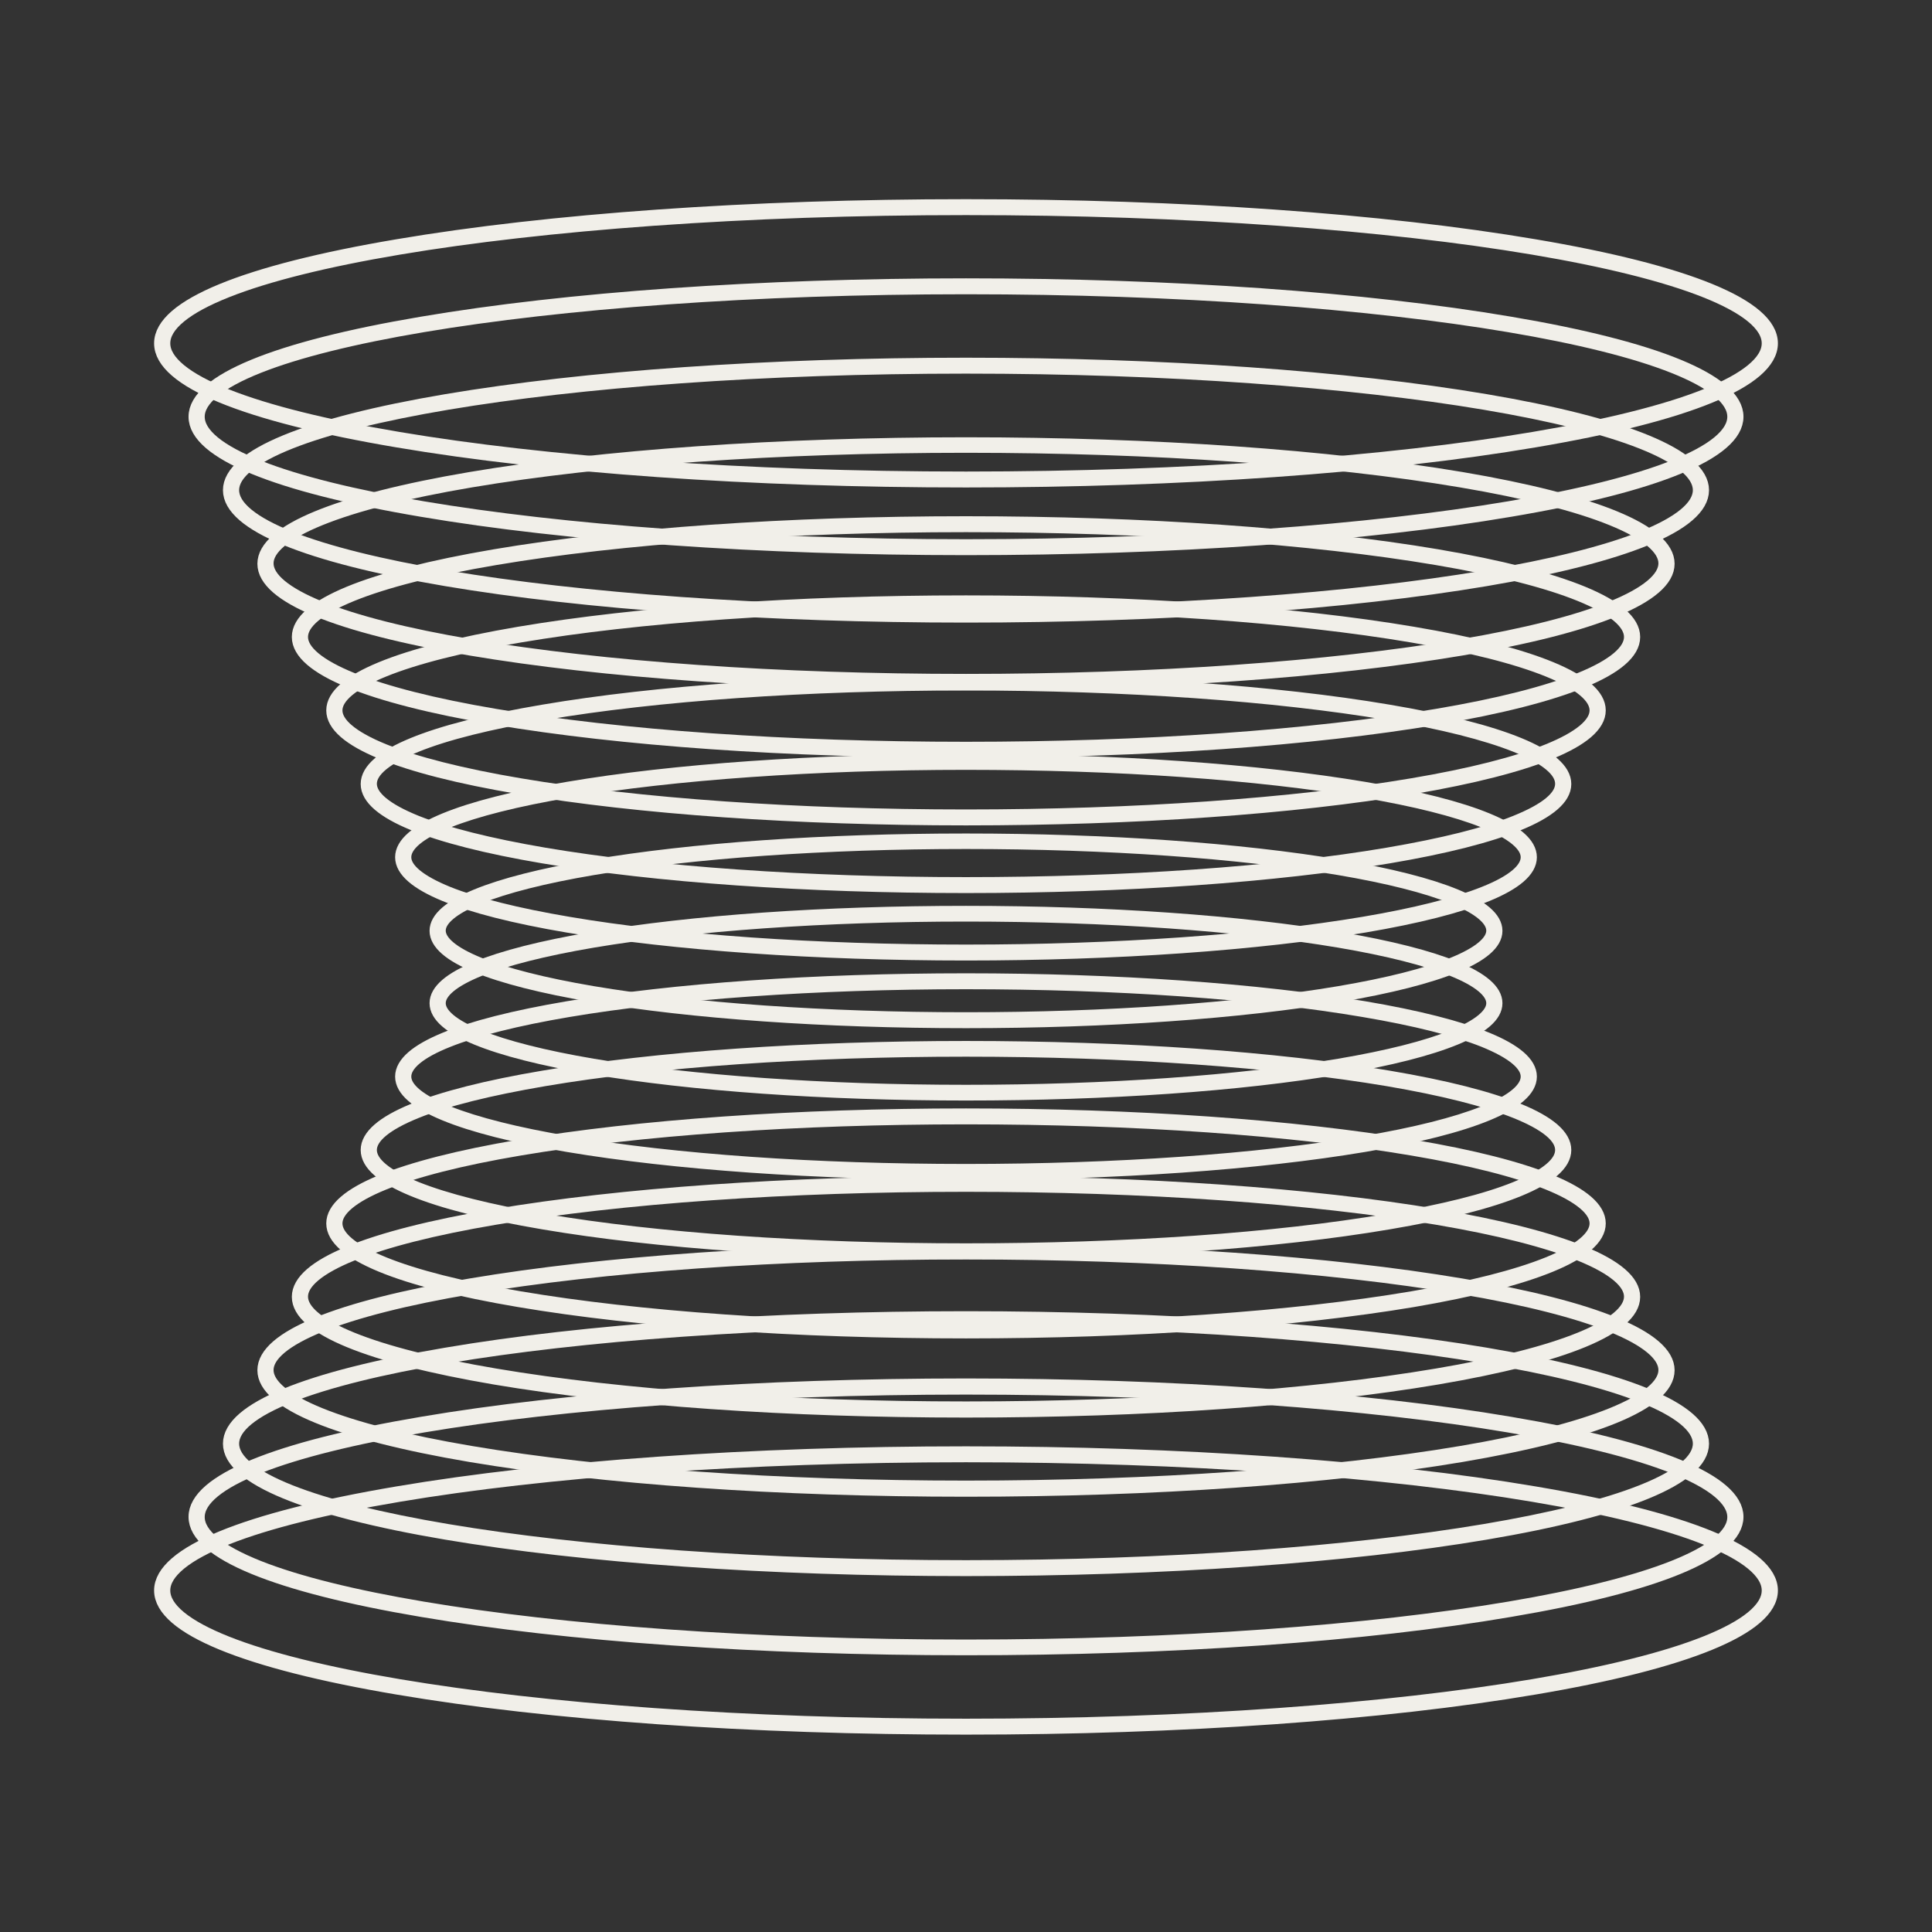 <svg width="210" height="210" viewBox="0 0 210 210" fill="none" xmlns="http://www.w3.org/2000/svg">
<rect x="0" y="0" width="210" height="210" fill="#333333" stroke="none"/>
<path d="M105 52.236C81.667 52.236 59.701 50.687 43.208 47.888C26.637 45.09 17.5 41.343 17.5 37.318C17.5 33.294 26.637 29.547 43.208 26.748C59.701 23.95 81.667 22.4 105 22.4C128.333 22.4 150.299 23.95 166.792 26.748C183.363 29.547 192.5 33.294 192.5 37.318C192.5 41.343 183.363 45.09 166.792 47.888C150.299 50.687 128.333 52.236 105 52.236ZM105 22.631C56.888 22.631 17.758 29.223 17.758 37.318C17.758 45.413 56.888 52.005 105 52.005C153.112 52.005 192.242 45.413 192.242 37.318C192.242 29.223 153.112 22.631 105 22.631Z" stroke="#F1EFE9" stroke-width="1.5" vector-effect="non-scaling-stroke" stroke-linecap="round" stroke-linejoin="round"/>
<path d="M105.001 59.592C82.648 59.592 61.638 58.111 45.841 55.428C29.968 52.745 21.243 49.137 21.243 45.298C21.243 41.458 29.968 37.85 45.841 35.167C61.638 32.484 82.648 31.004 105.001 31.004C127.353 31.004 148.364 32.484 164.16 35.167C180.034 37.85 188.758 41.458 188.758 45.298C188.758 49.137 180.034 52.745 164.16 55.428C148.364 58.111 127.353 59.592 105.001 59.592ZM105.001 31.235C58.953 31.235 21.502 37.549 21.502 45.298C21.502 53.046 58.953 59.36 105.001 59.36C151.048 59.36 188.5 53.046 188.5 45.298C188.5 37.549 151.048 31.235 105.001 31.235Z" stroke="#F1EFE9" stroke-width="1.5" vector-effect="non-scaling-stroke" stroke-linecap="round" stroke-linejoin="round"/>
<path d="M104.999 66.923C83.653 66.923 63.572 65.513 48.498 62.968C33.347 60.401 24.984 56.955 24.984 53.277C24.984 49.6 33.321 46.154 48.498 43.586C63.572 41.042 83.653 39.631 104.999 39.631C126.345 39.631 146.426 41.042 161.499 43.586C176.651 46.154 185.013 49.6 185.013 53.277C185.013 56.955 176.676 60.401 161.499 62.968C146.426 65.513 126.345 66.923 104.999 66.923ZM104.999 39.862C61.016 39.862 25.242 45.876 25.242 53.277C25.242 60.679 61.016 66.692 104.999 66.692C148.981 66.692 184.755 60.679 184.755 53.277C184.755 45.876 148.981 39.862 104.999 39.862Z" stroke="#F1EFE9" stroke-width="1.5" vector-effect="non-scaling-stroke" stroke-linecap="round" stroke-linejoin="round"/>
<path d="M104.999 74.278C84.66 74.278 65.534 72.937 51.132 70.508C36.677 68.057 28.727 64.772 28.727 61.28C28.727 57.787 36.677 54.503 51.132 52.051C65.508 49.623 84.66 48.281 104.999 48.281C125.339 48.281 144.465 49.623 158.867 52.051C173.322 54.503 181.272 57.787 181.272 61.28C181.272 64.772 173.322 68.057 158.867 70.508C144.465 72.937 125.339 74.278 104.999 74.278ZM104.999 48.466C84.66 48.466 65.56 49.808 51.183 52.236C37.064 54.619 28.985 57.903 28.985 61.234C28.985 64.564 37.064 67.849 51.183 70.231C65.56 72.659 84.66 74.001 104.999 74.001C125.339 74.001 144.439 72.659 158.816 70.231C172.935 67.849 181.013 64.564 181.013 61.234C181.013 57.903 172.935 54.619 158.816 52.236C144.439 49.808 125.339 48.466 104.999 48.466Z" stroke="#F1EFE9" stroke-width="1.5" vector-effect="non-scaling-stroke" stroke-linecap="round" stroke-linejoin="round"/>
<path d="M105 81.611C85.642 81.611 67.471 80.338 53.791 78.025C40.059 75.689 32.471 72.567 32.471 69.236C32.471 65.906 40.033 62.783 53.791 60.447C67.471 58.134 85.668 56.862 105 56.862C124.333 56.862 142.53 58.134 156.21 60.447C169.941 62.783 177.53 65.906 177.53 69.236C177.53 72.567 169.967 75.689 156.21 78.025C142.53 80.338 124.359 81.611 105 81.611ZM105 57.094C85.668 57.094 67.496 58.366 53.817 60.679C40.395 62.945 32.729 66.068 32.729 69.236C32.729 72.405 40.421 75.528 53.817 77.794C67.471 80.107 85.668 81.379 105 81.379C124.333 81.379 142.504 80.107 156.184 77.794C169.606 75.528 177.272 72.405 177.272 69.236C177.272 66.068 169.58 62.945 156.184 60.679C142.504 58.366 124.333 57.094 105 57.094Z" stroke="#F1EFE9" stroke-width="1.5" vector-effect="non-scaling-stroke" stroke-linecap="round" stroke-linejoin="round"/>
<path d="M105.001 88.966C86.649 88.966 69.407 87.763 56.424 85.566C43.39 83.368 36.214 80.385 36.214 77.216C36.214 74.047 43.39 71.087 56.424 68.866C69.407 66.669 86.649 65.466 105.001 65.466C123.353 65.466 140.595 66.669 153.578 68.866C166.612 71.064 173.788 74.047 173.788 77.216C173.788 80.385 166.612 83.345 153.578 85.566C140.595 87.763 123.353 88.966 105.001 88.966ZM105.001 65.698C86.675 65.698 69.433 66.9 56.476 69.098C43.751 71.249 36.472 74.209 36.472 77.216C36.472 80.223 43.751 83.183 56.476 85.334C69.433 87.531 86.675 88.734 105.001 88.734C123.327 88.734 140.569 87.531 153.526 85.334C166.251 83.183 173.53 80.223 173.53 77.216C173.53 74.209 166.251 71.249 153.526 69.098C140.569 66.9 123.327 65.698 105.001 65.698Z" stroke="#F1EFE9" stroke-width="1.5" vector-effect="non-scaling-stroke" stroke-linecap="round" stroke-linejoin="round"/>
<path d="M104.999 96.321C87.654 96.321 71.341 95.187 59.081 93.106C46.743 91.024 39.955 88.225 39.955 85.219C39.955 82.212 46.743 79.413 59.081 77.332C71.341 75.25 87.654 74.117 104.999 74.117C122.344 74.117 138.657 75.25 150.917 77.332C163.255 79.413 170.043 82.212 170.043 85.219C170.043 88.225 163.255 91.024 150.917 93.106C138.657 95.164 122.344 96.321 104.999 96.321ZM104.999 74.302C87.68 74.302 71.367 75.435 59.132 77.517C53.17 78.534 48.498 79.691 45.246 81.009C41.916 82.351 40.213 83.761 40.213 85.195C40.213 86.629 41.916 88.04 45.246 89.382C48.498 90.677 53.17 91.857 59.132 92.874C71.393 94.956 87.68 96.089 104.999 96.089C122.318 96.089 138.631 94.956 150.865 92.874C156.828 91.857 161.5 90.7 164.752 89.382C168.082 88.04 169.785 86.653 169.785 85.195C169.785 83.738 168.082 82.351 164.752 81.009C161.5 79.714 156.828 78.534 150.865 77.517C138.631 75.458 122.318 74.302 104.999 74.302Z" stroke="#F1EFE9" stroke-width="1.5" vector-effect="non-scaling-stroke" stroke-linecap="round" stroke-linejoin="round"/>
<path d="M105 103.653C88.661 103.653 73.278 102.565 61.714 100.623C50.099 98.657 43.698 96.02 43.698 93.175C43.698 90.33 50.099 87.693 61.714 85.727C73.278 83.761 88.635 82.698 105 82.698C121.364 82.698 136.722 83.785 148.285 85.727C159.9 87.693 166.301 90.33 166.301 93.175C166.301 96.02 159.9 98.657 148.285 100.623C136.722 102.565 121.338 103.653 105 103.653ZM105 82.929C88.661 82.929 73.303 84.016 61.766 85.959C56.165 86.907 51.751 88.017 48.68 89.243C45.531 90.492 43.956 91.834 43.956 93.175C43.956 94.516 45.556 95.835 48.68 97.107C51.751 98.333 56.165 99.443 61.766 100.391C73.303 102.357 88.661 103.421 105 103.421C121.338 103.421 136.696 102.334 148.233 100.391C153.834 99.443 158.248 98.333 161.32 97.107C164.469 95.858 166.043 94.516 166.043 93.175C166.043 91.834 164.443 90.515 161.32 89.243C158.248 88.017 153.834 86.907 148.233 85.959C136.696 83.993 121.338 82.929 105 82.929Z" stroke="#F1EFE9" stroke-width="1.5" vector-effect="non-scaling-stroke" stroke-linecap="round" stroke-linejoin="round"/>
<path d="M105 111.008C89.643 111.008 75.214 109.99 64.374 108.163C53.455 106.312 47.441 103.837 47.441 101.178C47.441 98.518 53.455 96.043 64.374 94.193C75.24 92.342 89.668 91.348 105 91.348C120.332 91.348 134.787 92.365 145.627 94.193C156.545 96.043 162.559 98.518 162.559 101.178C162.559 103.837 156.545 106.312 145.627 108.163C134.787 109.99 120.358 111.008 105 111.008ZM105 91.533C89.668 91.533 75.266 92.55 64.425 94.378C53.791 96.182 47.7 98.633 47.7 101.155C47.7 103.676 53.791 106.127 64.425 107.931C75.266 109.759 89.668 110.776 105 110.776C120.332 110.776 134.735 109.759 145.576 107.931C156.21 106.127 162.301 103.676 162.301 101.155C162.301 98.633 156.21 96.182 145.576 94.378C134.735 92.55 120.332 91.533 105 91.533Z" stroke="#F1EFE9" stroke-width="1.5" vector-effect="non-scaling-stroke" stroke-linecap="round" stroke-linejoin="round"/>
<path d="M105 187.796C81.667 187.796 59.701 186.247 43.208 183.448C26.637 180.649 17.5 176.879 17.5 172.878C17.5 168.877 26.637 165.107 43.208 162.308C59.727 159.509 81.667 157.96 105 157.96C128.333 157.96 150.299 159.509 166.792 162.308C183.363 165.107 192.5 168.877 192.5 172.878C192.5 176.879 183.363 180.649 166.792 183.448C150.299 186.247 128.333 187.796 105 187.796ZM105 158.191C56.888 158.191 17.758 164.783 17.758 172.878C17.758 180.973 56.888 187.565 105 187.565C153.112 187.565 192.242 180.973 192.242 172.878C192.242 164.783 153.112 158.191 105 158.191Z" stroke="#F1EFE9" stroke-width="1.5" vector-effect="non-scaling-stroke" stroke-linecap="round" stroke-linejoin="round"/>
<path d="M105.001 179.169C82.648 179.169 61.638 177.689 45.841 175.006C29.968 172.323 21.243 168.715 21.243 164.875C21.243 161.036 29.968 157.428 45.841 154.745C61.638 152.062 82.648 150.582 105.001 150.582C127.353 150.582 148.364 152.062 164.16 154.745C180.034 157.428 188.758 161.036 188.758 164.875C188.758 168.715 180.034 172.323 164.16 175.006C148.364 177.712 127.353 179.169 105.001 179.169ZM105.001 150.836C58.953 150.836 21.502 157.15 21.502 164.898C21.502 172.647 58.953 178.961 105.001 178.961C151.048 178.961 188.5 172.647 188.5 164.898C188.5 157.15 151.048 150.836 105.001 150.836Z" stroke="#F1EFE9" stroke-width="1.5" vector-effect="non-scaling-stroke" stroke-linecap="round" stroke-linejoin="round"/>
<path d="M104.999 170.565C83.653 170.565 63.572 169.154 48.498 166.61C33.347 164.043 24.984 160.597 24.984 156.919C24.984 153.241 33.321 149.795 48.498 147.228C63.597 144.661 83.653 143.273 104.999 143.273C126.345 143.273 146.426 144.684 161.499 147.228C176.651 149.795 185.013 153.241 185.013 156.919C185.013 160.597 176.676 164.043 161.499 166.61C146.426 169.154 126.345 170.565 104.999 170.565ZM104.999 143.504C61.016 143.504 25.242 149.518 25.242 156.919C25.242 164.32 61.016 170.334 104.999 170.334C148.981 170.334 184.755 164.32 184.755 156.919C184.755 149.518 148.981 143.504 104.999 143.504Z" stroke="#F1EFE9" stroke-width="1.5" vector-effect="non-scaling-stroke" stroke-linecap="round" stroke-linejoin="round"/>
<path d="M104.999 161.938C84.66 161.938 65.534 160.597 51.132 158.168C36.677 155.716 28.727 152.432 28.727 148.939C28.727 145.424 36.677 142.163 51.132 139.711C65.508 137.282 84.66 135.941 104.999 135.941C125.339 135.941 144.465 137.282 158.867 139.711C173.322 142.163 181.272 145.447 181.272 148.939C181.272 152.455 173.322 155.716 158.867 158.168C144.465 160.597 125.339 161.938 104.999 161.938ZM104.999 136.149C84.66 136.149 65.56 137.491 51.183 139.919C37.064 142.301 28.985 145.586 28.985 148.916C28.985 152.247 37.064 155.531 51.183 157.914C65.56 160.342 84.66 161.684 104.999 161.684C125.339 161.684 144.439 160.342 158.816 157.914C172.935 155.531 181.013 152.247 181.013 148.916C181.013 145.586 172.935 142.301 158.816 139.919C144.439 137.491 125.339 136.149 104.999 136.149Z" stroke="#F1EFE9" stroke-width="1.5" vector-effect="non-scaling-stroke" stroke-linecap="round" stroke-linejoin="round"/>
<path d="M105 153.334C85.642 153.334 67.471 152.062 53.791 149.749C40.033 147.413 32.471 144.29 32.471 140.96C32.471 137.629 40.033 134.507 53.791 132.171C67.471 129.858 85.668 128.586 105 128.586C124.333 128.586 142.53 129.858 156.21 132.171C169.941 134.507 177.53 137.629 177.53 140.96C177.53 144.29 169.967 147.413 156.21 149.749C142.53 152.062 124.359 153.334 105 153.334ZM105 128.794C85.668 128.794 67.496 130.066 53.817 132.379C40.395 134.646 32.729 137.768 32.729 140.937C32.729 144.105 40.421 147.228 53.817 149.495C67.471 151.807 85.668 153.08 105 153.08C124.333 153.08 142.504 151.807 156.184 149.495C169.606 147.228 177.272 144.105 177.272 140.937C177.272 137.768 169.58 134.646 156.184 132.379C142.504 130.066 124.333 128.794 105 128.794Z" stroke="#F1EFE9" stroke-width="1.5" vector-effect="non-scaling-stroke" stroke-linecap="round" stroke-linejoin="round"/>
<path d="M105.001 144.73C86.649 144.73 69.407 143.527 56.424 141.33C43.39 139.133 36.214 136.149 36.214 132.98C36.214 129.812 43.39 126.851 56.424 124.631C69.407 122.434 86.649 121.231 105.001 121.231C123.353 121.231 140.595 122.434 153.578 124.631C166.612 126.828 173.788 129.812 173.788 132.98C173.788 136.149 166.612 139.11 153.578 141.33C140.595 143.504 123.353 144.73 105.001 144.73ZM105.001 121.462C86.675 121.462 69.433 122.665 56.476 124.862C43.751 127.013 36.472 129.974 36.472 132.98C36.472 135.987 43.751 138.948 56.476 141.099C69.433 143.296 86.675 144.499 105.001 144.499C123.327 144.499 140.569 143.296 153.526 141.099C166.251 138.948 173.53 135.987 173.53 132.98C173.53 129.974 166.251 127.013 153.526 124.862C140.569 122.665 123.327 121.462 105.001 121.462Z" stroke="#F1EFE9" stroke-width="1.5" vector-effect="non-scaling-stroke" stroke-linecap="round" stroke-linejoin="round"/>
<path d="M104.999 136.103C87.654 136.103 71.341 134.969 59.081 132.888C46.743 130.806 39.955 128.008 39.955 125.001C39.955 121.994 46.743 119.195 59.081 117.114C71.341 115.032 87.654 113.899 104.999 113.899C122.344 113.899 138.657 115.032 150.917 117.114C163.255 119.195 170.043 121.994 170.043 125.001C170.043 128.008 163.255 130.806 150.917 132.888C138.657 134.969 122.344 136.103 104.999 136.103ZM104.999 114.107C87.68 114.107 71.367 115.24 59.132 117.322C53.17 118.34 48.498 119.496 45.246 120.814C41.916 122.156 40.213 123.567 40.213 125.001C40.213 126.435 41.916 127.846 45.246 129.187C48.498 130.482 53.17 131.662 59.132 132.68C71.393 134.761 87.68 135.895 104.999 135.895C122.318 135.895 138.631 134.761 150.865 132.68C156.828 131.662 161.5 130.505 164.752 129.187C168.082 127.846 169.785 126.458 169.785 125.001C169.785 123.544 168.082 122.156 164.752 120.814C161.5 119.519 156.828 118.34 150.865 117.322C138.631 115.263 122.318 114.107 104.999 114.107Z" stroke="#F1EFE9" stroke-width="1.5" vector-effect="non-scaling-stroke" stroke-linecap="round" stroke-linejoin="round"/>
<path d="M105 127.499C88.661 127.499 73.278 126.412 61.714 124.469C50.099 122.503 43.698 119.866 43.698 117.021C43.698 114.176 50.099 111.54 61.714 109.574C73.278 107.608 88.635 106.544 105 106.544C121.364 106.544 136.722 107.631 148.285 109.574C159.9 111.54 166.301 114.176 166.301 117.021C166.301 119.866 159.9 122.503 148.285 124.469C136.722 126.412 121.338 127.499 105 127.499ZM105 106.775C88.661 106.775 73.303 107.862 61.766 109.805C56.165 110.753 51.751 111.863 48.68 113.089C45.531 114.338 43.956 115.68 43.956 117.021C43.956 118.363 45.556 119.681 48.68 120.953C51.751 122.179 56.165 123.289 61.766 124.237C73.303 126.203 88.661 127.267 105 127.267C121.338 127.267 136.696 126.18 148.233 124.237C153.834 123.289 158.248 122.179 161.32 120.953C164.469 119.704 166.043 118.363 166.043 117.021C166.043 115.68 164.443 114.361 161.32 113.089C158.248 111.863 153.834 110.753 148.233 109.805C136.696 107.839 121.338 106.775 105 106.775Z" stroke="#F1EFE9" stroke-width="1.5" vector-effect="non-scaling-stroke" stroke-linecap="round" stroke-linejoin="round"/>
<path d="M105 118.872C89.643 118.872 75.214 117.854 64.374 116.027C53.455 114.176 47.441 111.702 47.441 109.042C47.441 106.382 53.455 103.907 64.374 102.057C75.24 100.206 89.668 99.212 105 99.212C120.332 99.212 134.787 100.229 145.627 102.057C156.545 103.907 162.559 106.382 162.559 109.042C162.559 111.702 156.545 114.176 145.627 116.027C134.787 117.877 120.358 118.872 105 118.872ZM105 99.42C89.668 99.42 75.266 100.438 64.425 102.265C53.791 104.069 47.7 106.521 47.7 109.042C47.7 111.563 53.791 114.014 64.425 115.818C75.266 117.646 89.668 118.663 105 118.663C120.332 118.663 134.735 117.646 145.576 115.818C156.21 114.014 162.301 111.563 162.301 109.042C162.301 106.521 156.21 104.069 145.576 102.265C134.735 100.438 120.332 99.42 105 99.42Z" stroke="#F1EFE9" stroke-width="1.5" vector-effect="non-scaling-stroke" stroke-linecap="round" stroke-linejoin="round"/>
</svg>
